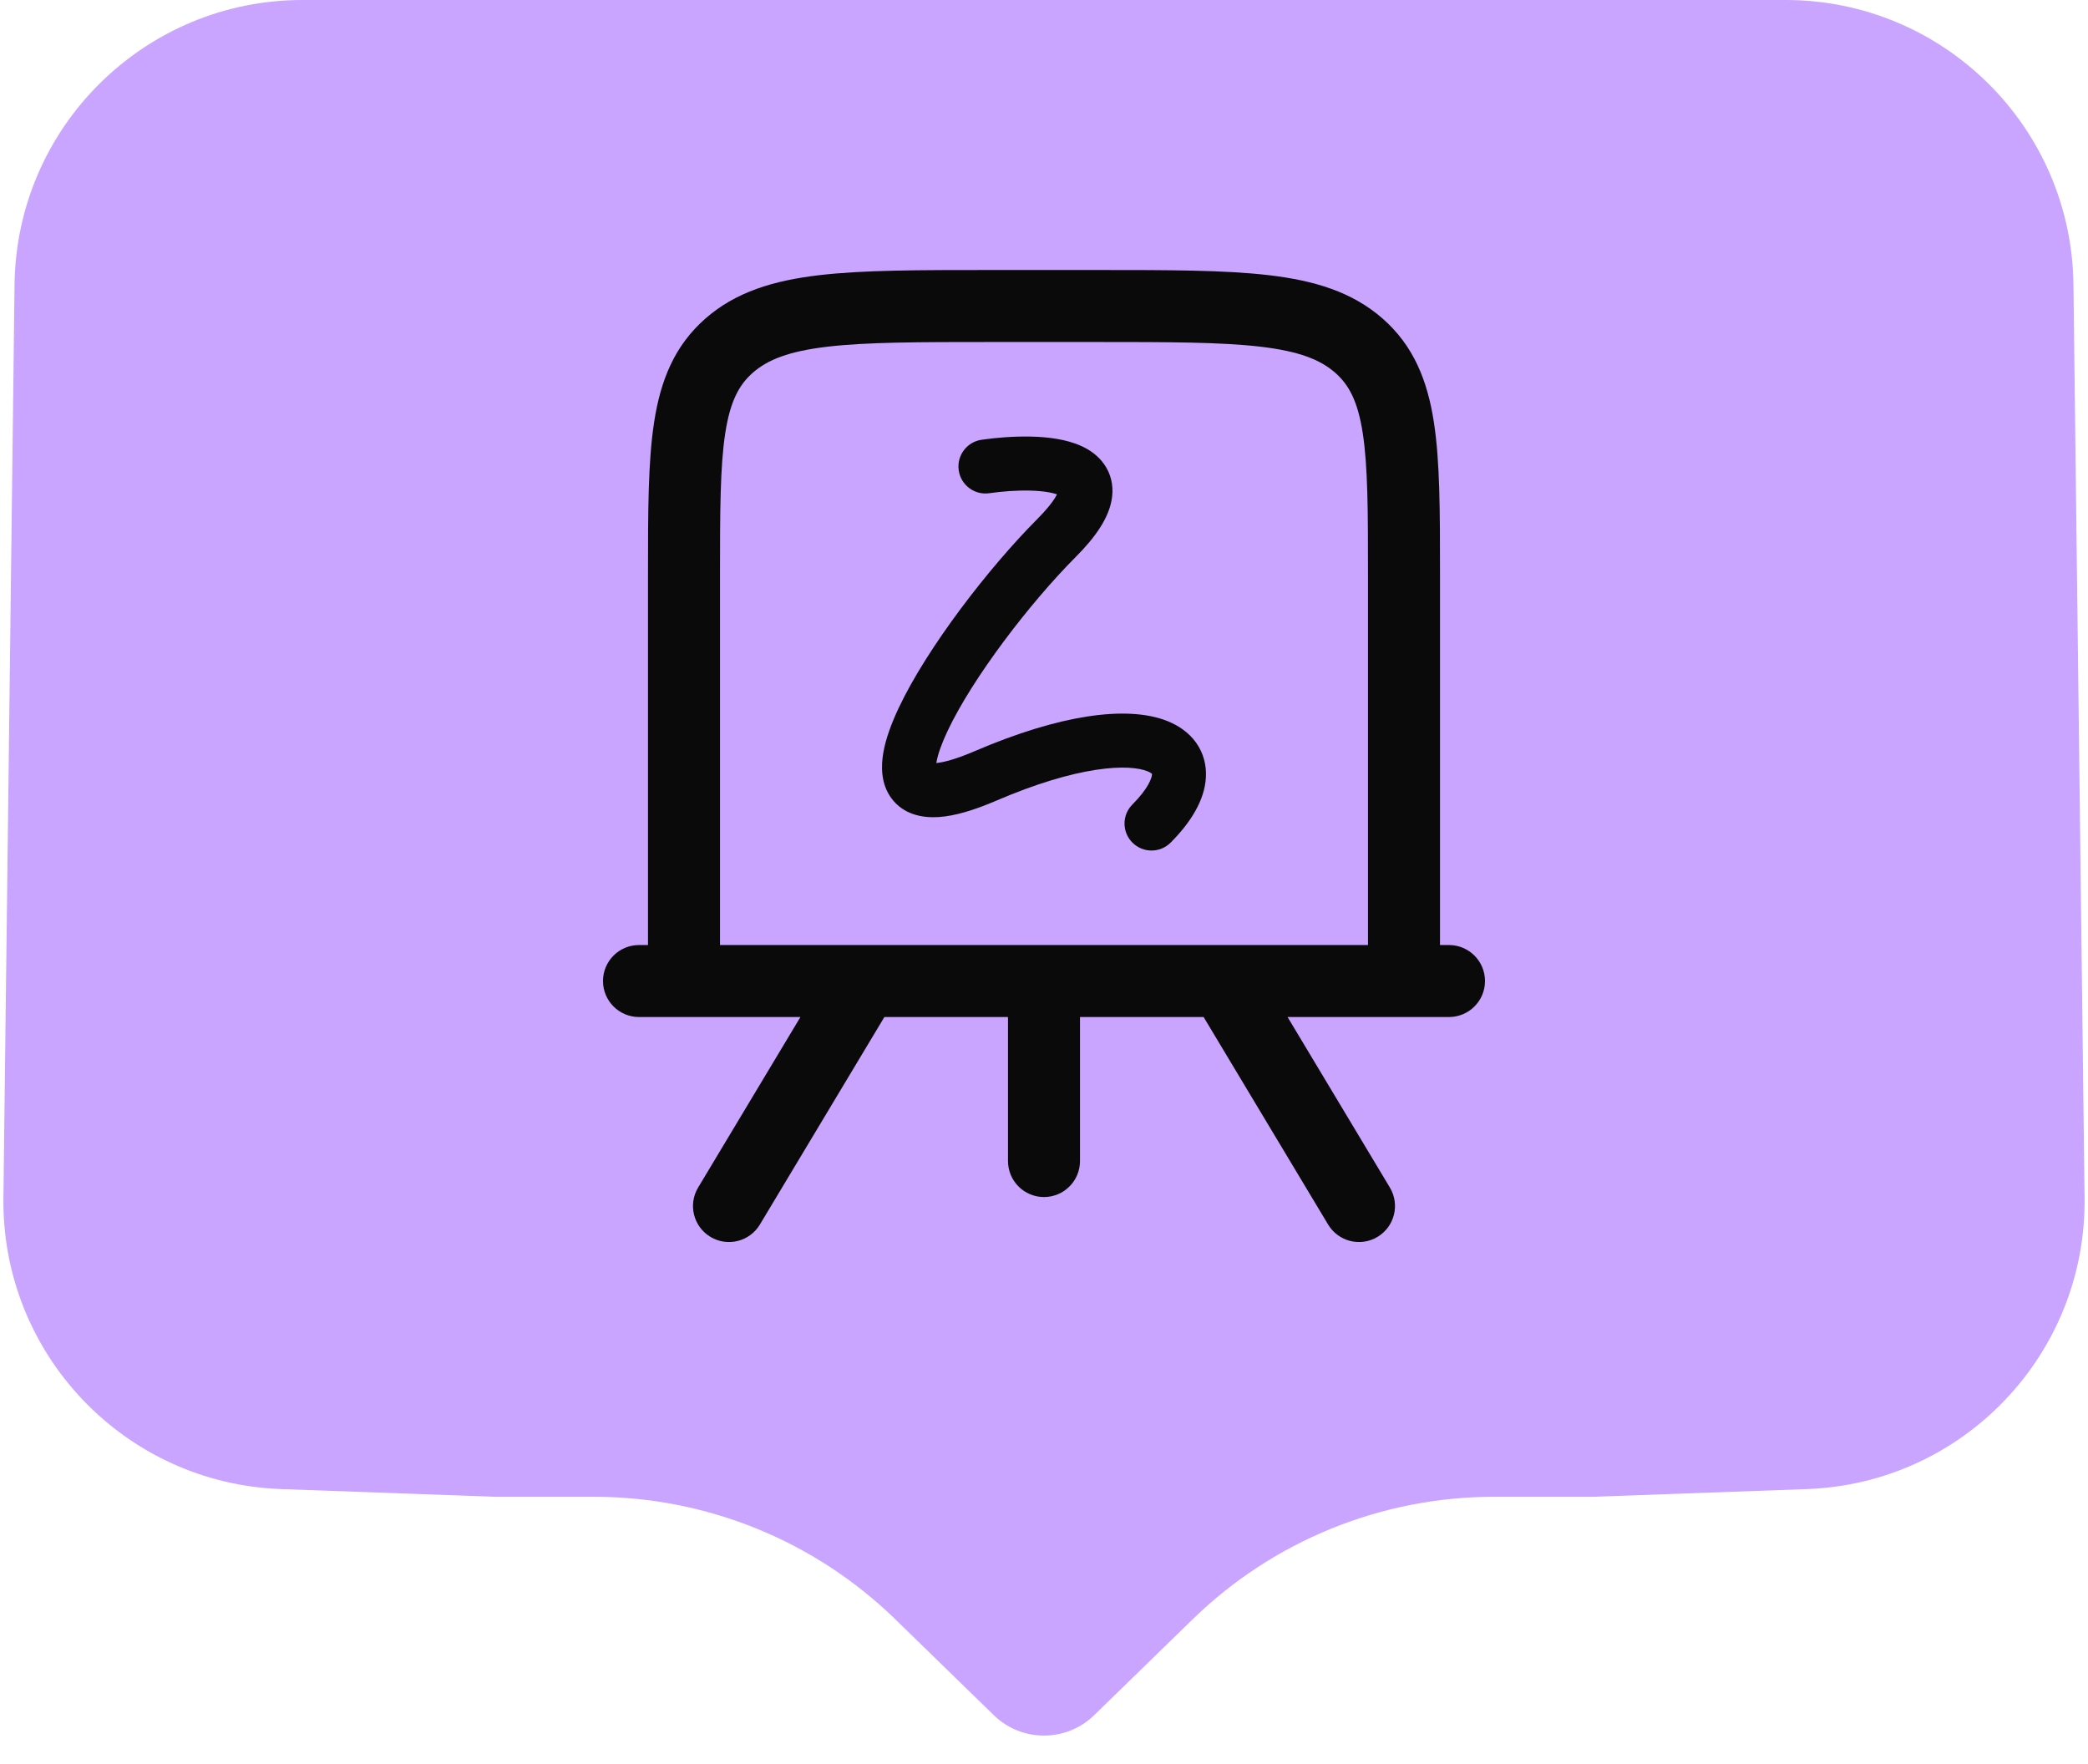 <svg width="58" height="49" viewBox="0 0 58 49" fill="none" xmlns="http://www.w3.org/2000/svg">
<path d="M0.404 7.903C0.457 3.523 4.023 0 8.403 0H49.597C53.977 0 57.543 3.523 57.596 7.903L57.905 33.27C57.958 37.613 54.535 41.206 50.193 41.362L44.25 41.576H41.502C38.375 41.576 35.371 42.797 33.131 44.978L30.395 47.642C29.619 48.398 28.381 48.398 27.605 47.642L24.869 44.978C22.629 42.797 19.625 41.576 16.498 41.576H13.75L7.807 41.362C3.465 41.206 0.042 37.613 0.095 33.27L0.404 7.903Z" fill="#C9A5FF"/>
<path fill-rule="evenodd" clip-rule="evenodd" d="M20.914 10.351C21.322 9.994 21.907 9.757 22.986 9.63C24.081 9.502 25.526 9.5 27.571 9.5H30.429C32.474 9.5 33.919 9.502 35.014 9.63C36.093 9.757 36.678 9.994 37.086 10.351C37.475 10.691 37.719 11.153 37.855 12.037C37.997 12.965 38 14.2 38 16V26.25H34.016C34.005 26.25 33.993 26.25 33.982 26.25H29H24.018C24.007 26.25 23.995 26.25 23.984 26.25H20V16C20 14.2 20.003 12.965 20.145 12.037C20.281 11.153 20.525 10.691 20.914 10.351L20.914 10.351ZM33.434 28.25H30V32.25C30 32.802 29.552 33.25 29 33.25C28.448 33.25 28 32.802 28 32.25V28.25H24.566L21.108 34.014C20.823 34.488 20.209 34.642 19.735 34.357C19.262 34.073 19.108 33.459 19.393 32.985L22.234 28.25H19H17.75C17.198 28.25 16.75 27.802 16.75 27.25C16.75 26.698 17.198 26.25 17.75 26.25H18V16L18 15.919C18 14.22 18 12.831 18.169 11.733C18.346 10.575 18.731 9.604 19.597 8.846C20.444 8.105 21.496 7.792 22.752 7.644C23.977 7.5 25.541 7.5 27.506 7.5H27.506H27.571H30.429H30.494H30.494C32.459 7.5 34.022 7.5 35.248 7.644C36.504 7.792 37.556 8.105 38.403 8.846C39.269 9.604 39.653 10.575 39.831 11.733C40 12.831 40 14.22 40 15.919V16V26.25H40.25C40.802 26.25 41.25 26.698 41.25 27.25C41.25 27.802 40.802 28.25 40.25 28.25H39H35.766L38.607 32.985C38.892 33.459 38.738 34.073 38.264 34.357C37.791 34.642 37.177 34.488 36.892 34.014L33.434 28.25ZM28.609 13.627C28.238 13.618 27.833 13.649 27.48 13.7C27.07 13.759 26.69 13.474 26.631 13.064C26.572 12.654 26.857 12.274 27.267 12.215C27.683 12.155 28.173 12.116 28.646 12.127C29.1 12.138 29.619 12.198 30.042 12.391C30.26 12.491 30.497 12.647 30.671 12.895C30.856 13.158 30.929 13.469 30.893 13.79C30.829 14.363 30.428 14.922 29.882 15.47C28.603 16.753 27.015 18.833 26.322 20.303C26.15 20.667 26.052 20.955 26.015 21.16C26.013 21.173 26.011 21.184 26.009 21.195C26.217 21.175 26.56 21.086 27.077 20.864L27.077 20.864C28.273 20.35 29.323 20.038 30.204 19.902C31.067 19.769 31.84 19.793 32.431 20.03C32.734 20.152 33.018 20.342 33.221 20.624C33.429 20.913 33.516 21.251 33.497 21.594C33.462 22.24 33.06 22.861 32.518 23.405C32.225 23.698 31.751 23.699 31.457 23.406C31.164 23.114 31.163 22.639 31.456 22.346C31.902 21.898 31.994 21.609 32 21.511C32 21.509 32 21.508 32 21.506C32 21.505 32 21.503 32 21.502L32 21.496L31.999 21.495C31.995 21.491 31.989 21.486 31.979 21.479C31.959 21.464 31.925 21.444 31.872 21.422C31.639 21.329 31.176 21.27 30.433 21.385C29.707 21.497 28.781 21.764 27.67 22.242C27.062 22.503 26.529 22.665 26.076 22.695C25.623 22.725 25.097 22.627 24.762 22.174C24.459 21.764 24.474 21.264 24.538 20.899C24.607 20.508 24.767 20.083 24.965 19.662C25.754 17.991 27.462 15.773 28.819 14.412L28.819 14.412C29.058 14.172 29.209 13.982 29.3 13.839C29.326 13.797 29.346 13.762 29.361 13.732C29.207 13.678 28.953 13.635 28.609 13.627ZM25.857 21.195C25.857 21.195 25.859 21.196 25.863 21.197C25.859 21.196 25.857 21.196 25.857 21.195Z" fill="#0A0A0A"/>
</svg>
